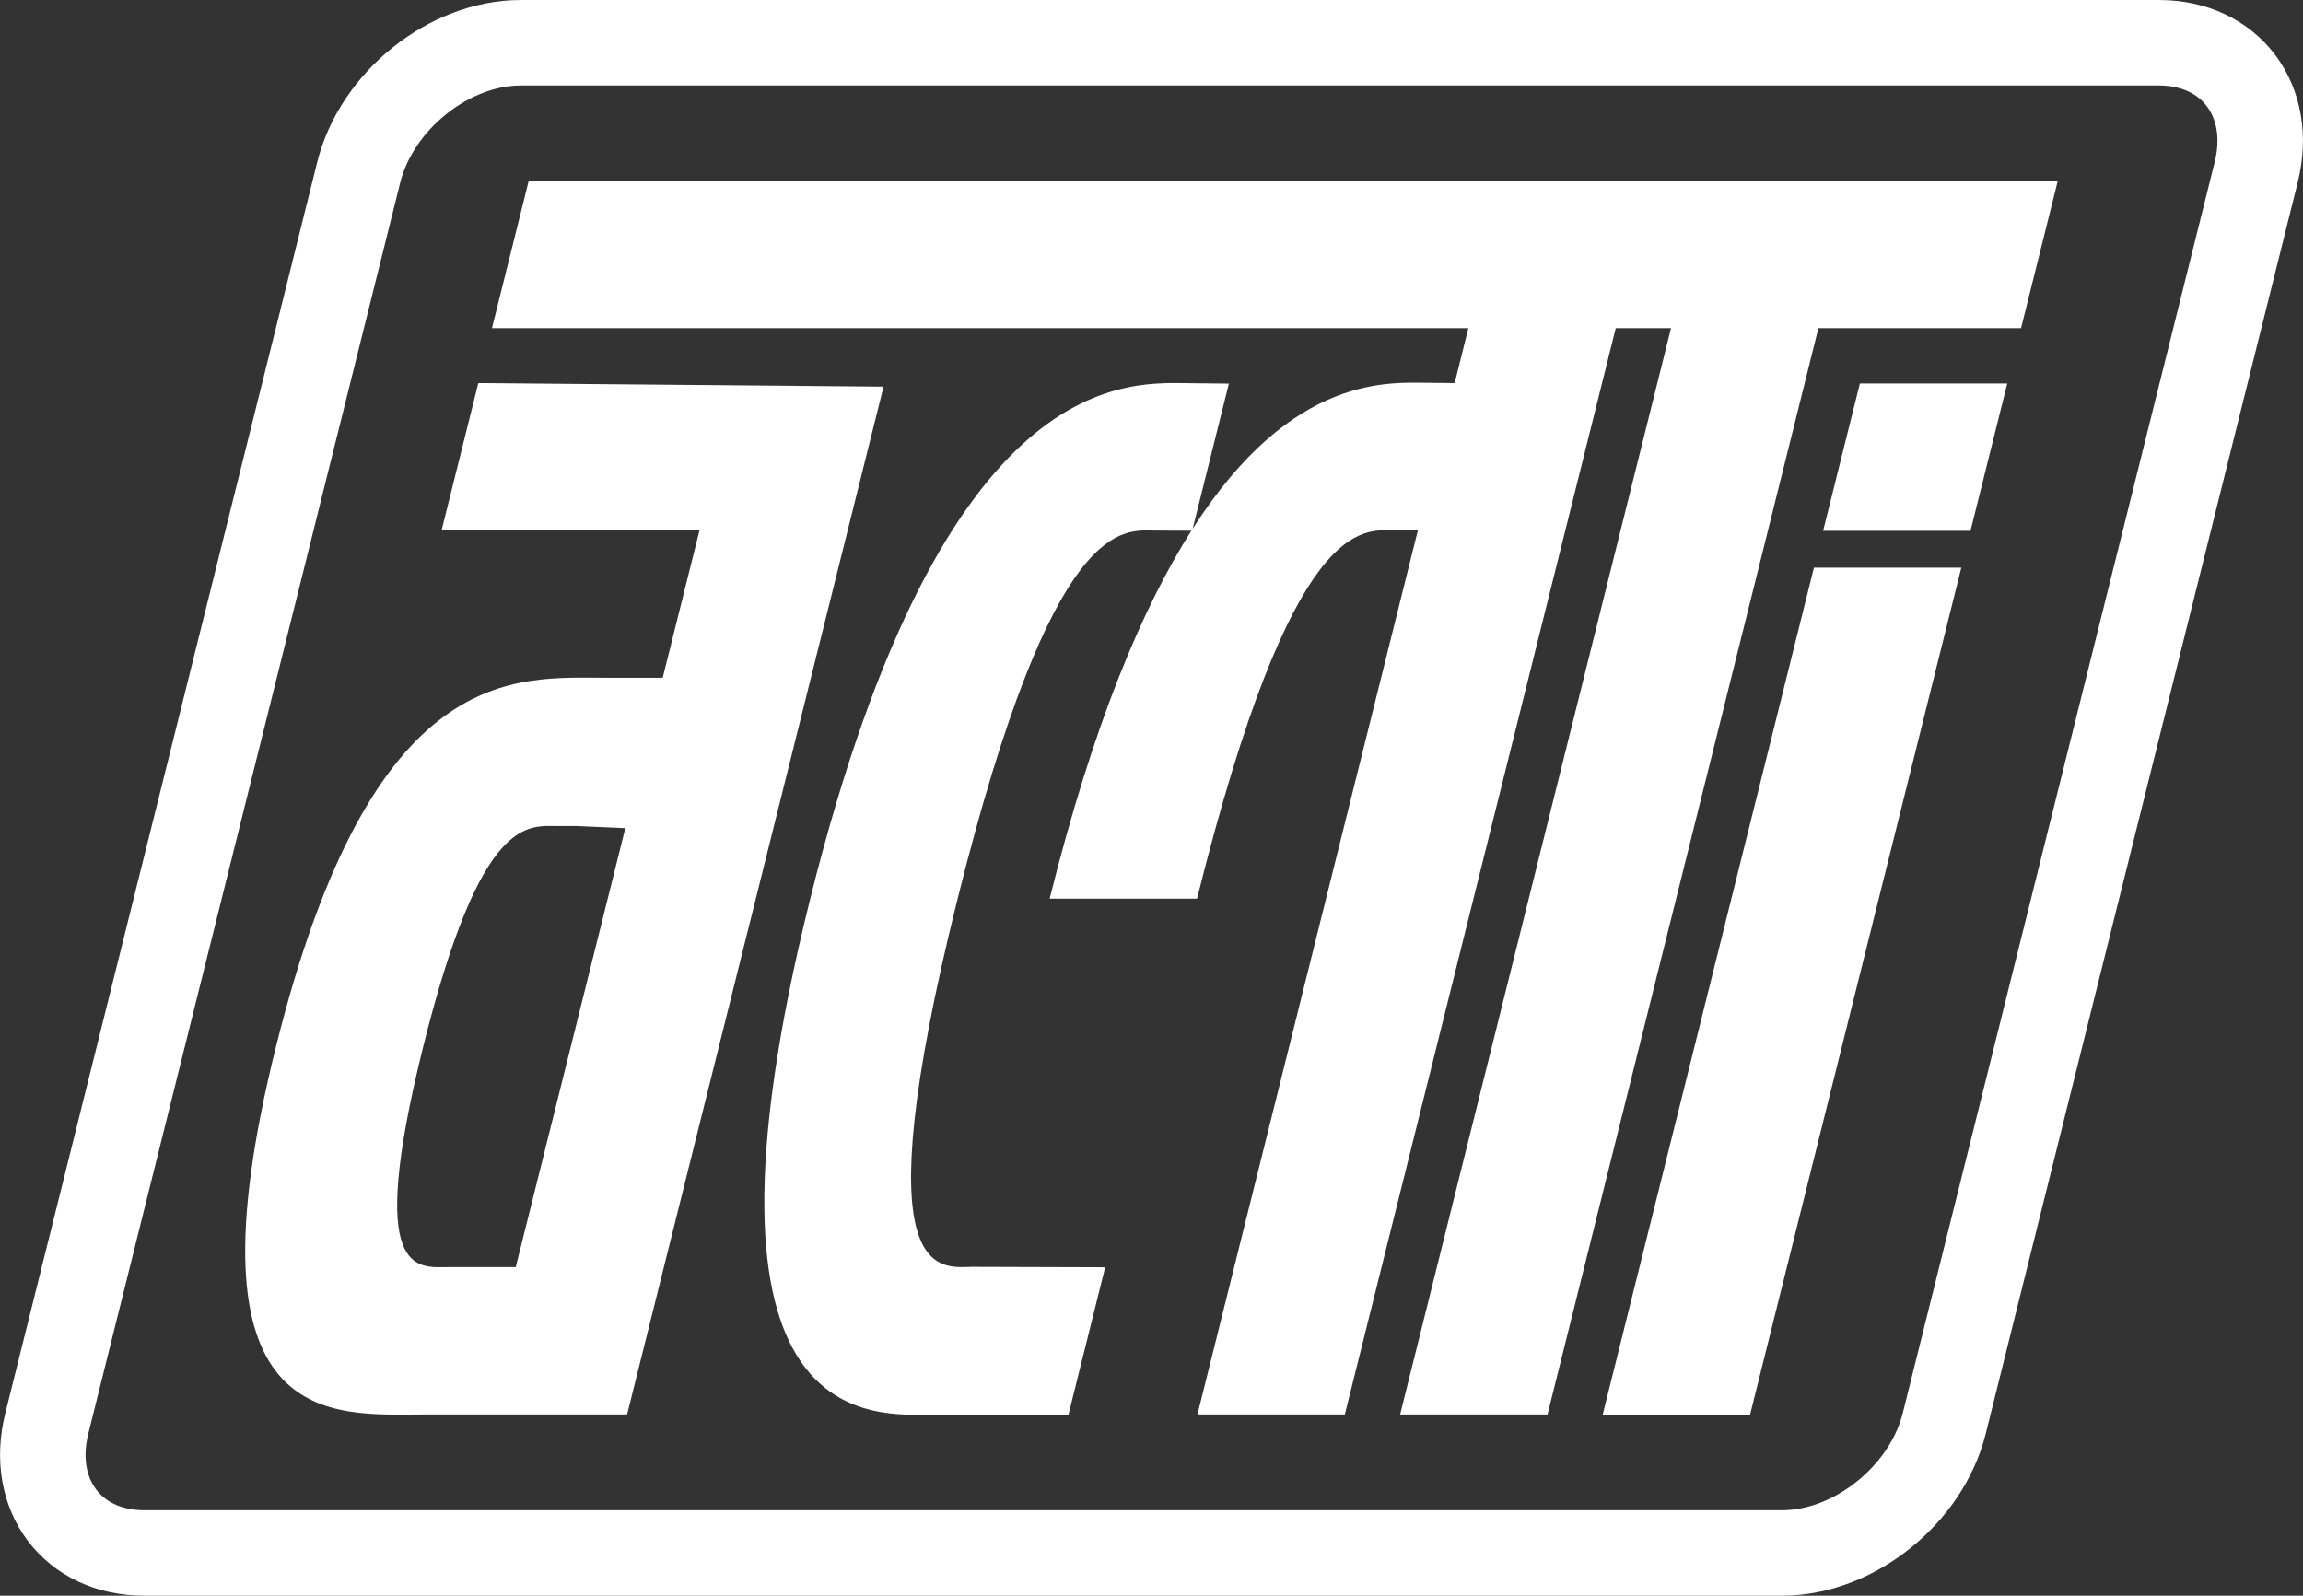 <svg viewBox="0 0 781.31 541.5" xmlns="http://www.w3.org/2000/svg"><rect x="0" y="0" width="781.31" height="541.5" fill="#333333" stroke="none"/><defs><style>.cls-1{fill:none;stroke:#fff;stroke-miterlimit:10;stroke-width:29px;}.cls-2{fill:#fff;}</style></defs><g data-name="Layer 2" id="Layer_2"><g data-name="Layer 5" id="Layer_5"><path d="M604.64,527H48.89c-24.3,0-39.09-19.7-33-44L121.7,58.5c6.06-24.3,30.67-44,55-44H732.42c24.3,0,39.09,19.7,33,44L659.61,483C653.55,507.3,628.94,527,604.64,527Z" class="cls-1"></path><path d="M179.37,61.37l-12.47,50H498.15L493.51,130h0l-7.6-.08c-13.8,0-47.05-3.93-81.28,49.47l12.27-49.21-12.27-.13c-20.51,0-84-8.68-129.77,175s22,175,42.5,175h45.12l12.46-50-45.08-.14c-11.17.14-37.71,6.34-5-124.86s56.17-125,67.31-125l12,.05c-16.5,26-33.21,65.3-48.07,124.87h50c32.72-131.2,56.17-125,67.31-125l7.61,0L406.24,480h50l85.68-343.63,1.59-6.37,4.64-18.63H566.9L562.26,130l-3.15,12.62L475,480h50l84.12-337.38L612.26,130l4.64-18.63h68.75l12.47-50Z" class="cls-2"></path><path d="M162.27,130,149.8,180h87.5l-12.47,50H206.08c-31.25,0-79.69-6.25-112.41,125s18.83,125,50.08,125h69l87-348.79Zm12.7,300H152c-10.42,0-28,3.75-8.42-74.84s35.32-74.85,45.74-74.85h6.25l16.57.72Z" class="cls-2"></path><polygon points="630.98 130.13 618.51 180.13 668.51 180.13 680.98 130.13 630.98 130.13" class="cls-2"></polygon><polygon points="543.71 480.13 593.71 480.13 665.39 192.63 615.39 192.63 543.71 480.13" class="cls-2"></polygon></g></g></svg>